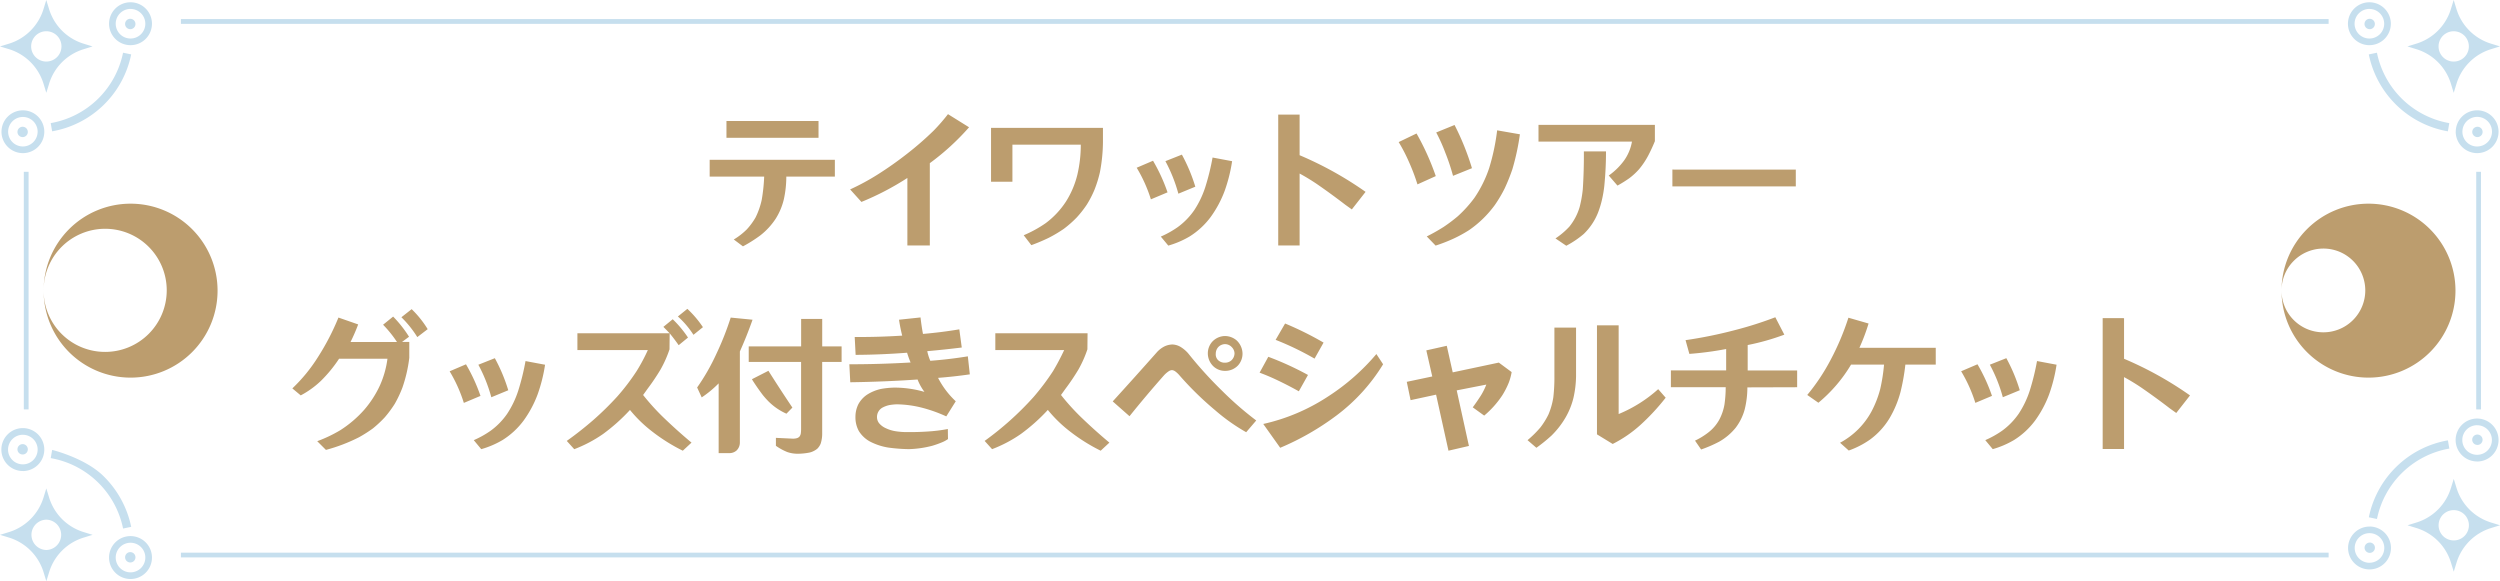 <svg xmlns="http://www.w3.org/2000/svg" width="393" height="91.379" viewBox="0 0 393 91.379">
  <g id="グループ_120" data-name="グループ 120" transform="translate(-764 -2955)">
    <path id="パス_173" data-name="パス 173" d="M-85.44-11.88v2.64h8.568a27.635,27.635,0,0,1-.384,3.648,12.012,12.012,0,0,1-.96,2.76A10.4,10.4,0,0,1-79.584-.96,10.532,10.532,0,0,1-81.648.648l1.44,1.08A21.916,21.916,0,0,0-77.472,0a10.858,10.858,0,0,0,2.424-2.64,10.016,10.016,0,0,0,1.272-3.048,16.542,16.542,0,0,0,.384-3.552h7.632v-2.64Zm2.64-6.1v2.64h14.472v-2.64ZM-63.36-7.224l1.776,1.968A43.689,43.689,0,0,0-54.36-9.024V1.584h3.528V-11.352a38.139,38.139,0,0,0,6.168-5.64l-3.312-2.064a29.085,29.085,0,0,1-2.256,2.592,48.887,48.887,0,0,1-4.128,3.6,56.6,56.6,0,0,1-4.656,3.288A36.654,36.654,0,0,1-63.36-7.224ZM-41.208-16.9v8.472h3.36v-5.832H-27.1A20.526,20.526,0,0,1-27.648-9.5a14.175,14.175,0,0,1-1.776,4.176A13.212,13.212,0,0,1-32.616-1.92a19.1,19.1,0,0,1-3.456,1.9l1.2,1.56A29.134,29.134,0,0,0-32.136.384,21.136,21.136,0,0,0-29.76-1.032a17.157,17.157,0,0,0,1.992-1.752,16.385,16.385,0,0,0,1.608-2.04A15.9,15.9,0,0,0-24.936-7.2a18.909,18.909,0,0,0,.84-2.712,26.3,26.3,0,0,0,.48-4.752V-16.9ZM-14.52.192l1.176,1.416A14.194,14.194,0,0,0-9.984.168,12.121,12.121,0,0,0-6.672-2.9a17.278,17.278,0,0,0,2.184-4.08,24.752,24.752,0,0,0,1.176-4.68l-3.072-.576A37.707,37.707,0,0,1-7.536-7.56a14.926,14.926,0,0,1-1.728,3.6A11.085,11.085,0,0,1-11.856-1.3,15.058,15.058,0,0,1-14.52.192Zm-3.792-10.824A22.708,22.708,0,0,1-16.08-5.664l2.616-1.1a27.323,27.323,0,0,0-2.28-4.968Zm4.512-1.032a23.846,23.846,0,0,1,2.04,5.112l2.664-1.1a26.677,26.677,0,0,0-2.112-5.04Zm17.736-7.32V1.584H7.3V-9.72q1.368.744,2.688,1.632Q12.288-6.5,14.5-4.8l1.008.72,2.16-2.76A55.624,55.624,0,0,0,7.3-12.6v-6.384ZM27.288.168l1.392,1.44A25.647,25.647,0,0,0,31.464.528,20.962,20.962,0,0,0,33.96-.84a16.824,16.824,0,0,0,4.032-3.936,21.224,21.224,0,0,0,1.536-2.592,29.543,29.543,0,0,0,1.224-3.048,37.428,37.428,0,0,0,1.176-5.472l-3.576-.624A33.961,33.961,0,0,1,37.1-10.584a18.964,18.964,0,0,1-2.328,4.7A19.5,19.5,0,0,1,32.16-3a24.662,24.662,0,0,1-2.232,1.68Q28.632-.5,27.288.168ZM22.872-14.664a26.167,26.167,0,0,1,1.584,3.048,31.45,31.45,0,0,1,1.368,3.6l2.88-1.3a39.932,39.932,0,0,0-3.024-6.7Zm5.9-1.512a26.273,26.273,0,0,1,1.416,3.144A32.928,32.928,0,0,1,31.416-9.36l2.976-1.2a40.731,40.731,0,0,0-2.736-6.792Zm16.08-1.2v2.64H59.544A7.214,7.214,0,0,1,58.3-11.76a10.465,10.465,0,0,1-2.4,2.352l1.368,1.584a19.847,19.847,0,0,0,1.848-1.152,10.282,10.282,0,0,0,1.56-1.44,12.486,12.486,0,0,0,1.416-2.112q.576-1.1,1.056-2.28v-2.568ZM47.52.48l1.7,1.152A14.937,14.937,0,0,0,51.96-.216a9.54,9.54,0,0,0,2.232-3.312,14.693,14.693,0,0,0,.624-2.016A18.463,18.463,0,0,0,55.2-7.8q.264-2.688.264-5.4h-3.48q.024,2.976-.168,5.952a18.794,18.794,0,0,1-.5,2.808A8.831,8.831,0,0,1,49.7-1.368,12.042,12.042,0,0,1,47.52.48ZM65.9-10.344V-7.7H85.3v-2.64Zm-202.68,24.392a17.816,17.816,0,0,1,2.184,2.712h-7.3a28.188,28.188,0,0,0,1.2-2.76l-3.1-1.08a38.139,38.139,0,0,1-3.192,6.168,25.371,25.371,0,0,1-4.056,4.968l1.32,1.1a14.217,14.217,0,0,0,3.168-2.28,21.339,21.339,0,0,0,2.856-3.48h7.608a15.027,15.027,0,0,1-1.176,4.176,16.223,16.223,0,0,1-2.472,3.84,17.675,17.675,0,0,1-3.768,3.216,21.505,21.505,0,0,1-3.624,1.728l1.368,1.368a26.3,26.3,0,0,0,5.208-1.992,20.963,20.963,0,0,0,2.184-1.392,17.693,17.693,0,0,0,1.872-1.752,17.961,17.961,0,0,0,1.56-2.112,18.46,18.46,0,0,0,1.2-2.544,22.329,22.329,0,0,0,1.08-4.68v-2.5H-133.8l1.1-.816a18.45,18.45,0,0,0-2.5-3.168Zm2.88-1.176a16.7,16.7,0,0,1,2.5,3.12l1.632-1.248a15.873,15.873,0,0,0-2.52-3.144Zm11.376,19.32,1.176,1.416a14.194,14.194,0,0,0,3.36-1.44,12.121,12.121,0,0,0,3.312-3.072,17.277,17.277,0,0,0,2.184-4.08,24.752,24.752,0,0,0,1.176-4.68l-3.072-.576a37.707,37.707,0,0,1-1.152,4.68,14.926,14.926,0,0,1-1.728,3.6,11.084,11.084,0,0,1-2.592,2.664A15.058,15.058,0,0,1-122.52,32.192Zm-3.792-10.824a22.708,22.708,0,0,1,2.232,4.968l2.616-1.1a27.323,27.323,0,0,0-2.28-4.968Zm4.512-1.032a23.847,23.847,0,0,1,2.04,5.112l2.664-1.1a26.677,26.677,0,0,0-2.112-5.04Zm29.088-5.952q.5.5.984,1.008h-14.5v2.64H-95.16a28.123,28.123,0,0,1-1.752,3.288,34.349,34.349,0,0,1-3.072,4.032,47.673,47.673,0,0,1-3.744,3.672q-2.016,1.752-4.176,3.288l1.176,1.3a20.961,20.961,0,0,0,4.512-2.376,28.917,28.917,0,0,0,4.248-3.792A20.886,20.886,0,0,0-94.392,30.9a28.209,28.209,0,0,0,4.728,2.952l1.368-1.272q-2.3-1.92-4.464-4.008a36.087,36.087,0,0,1-3.144-3.48q.336-.456.672-.936a33.81,33.81,0,0,0,2.088-3.1,17.881,17.881,0,0,0,1.392-3.144l.024-2.52q.744.912,1.416,1.872l1.464-1.2a17.117,17.117,0,0,0-2.4-2.88Zm2.28-1.632a14.066,14.066,0,0,1,2.448,2.88l1.488-1.2a16.2,16.2,0,0,0-2.448-2.88Zm15.408,19.08V33.08a8.547,8.547,0,0,0,1.8.984,4.912,4.912,0,0,0,1.608.264,9.65,9.65,0,0,0,1.9-.192,3.032,3.032,0,0,0,1.2-.6,2.454,2.454,0,0,0,.528-.792,5.05,5.05,0,0,0,.24-1.56V19.9H-64.7V17.456h-3.048v-4.32h-3.312v4.32H-79.3V19.9h8.232V30.416a5.626,5.626,0,0,1-.048.744,1.089,1.089,0,0,1-.216.48.911.911,0,0,1-.5.264,2.257,2.257,0,0,1-.648.048Zm-12.384-7.92.72,1.56a16.693,16.693,0,0,0,2.664-2.208V34.232h1.68a1.687,1.687,0,0,0,1.128-.408,1.734,1.734,0,0,0,.528-1.272v-14.3q1.1-2.448,1.992-4.992l-3.432-.336a46.042,46.042,0,0,1-2.256,5.712A33.146,33.146,0,0,1-87.408,23.912Zm8.616-1.3q.12.216.264.432.672,1.032,1.416,2.016a12.773,12.773,0,0,0,.984,1.1,9.353,9.353,0,0,0,2.76,1.872l.936-.96q-1.92-2.856-3.768-5.784Zm15.312-2.352.144,2.832q5.28-.072,10.584-.432a7.955,7.955,0,0,0,1.08,1.944,17.05,17.05,0,0,0-4.752-.672,13.122,13.122,0,0,0-2.112.216,6.736,6.736,0,0,0-2.184.912,4.3,4.3,0,0,0-1.344,1.488,4.438,4.438,0,0,0-.456,1.968,4.464,4.464,0,0,0,.528,2.232,4.759,4.759,0,0,0,1.7,1.632,9.445,9.445,0,0,0,2.976.984,26.385,26.385,0,0,0,3.168.24,16.1,16.1,0,0,0,3.7-.528A14.826,14.826,0,0,0-48.84,32.5a4.569,4.569,0,0,0,.864-.48L-48,30.44a24.416,24.416,0,0,1-3.024.384q-1.728.12-3.456.1a10.882,10.882,0,0,1-1.632-.12,5.511,5.511,0,0,1-1.656-.5,2.862,2.862,0,0,1-1.032-.768,1.56,1.56,0,0,1-.336-.984,1.673,1.673,0,0,1,.84-1.464,4,4,0,0,1,1.1-.408,8.687,8.687,0,0,1,1.128-.12,16.817,16.817,0,0,1,4.08.552,22.735,22.735,0,0,1,3.744,1.344l1.488-2.376A13.343,13.343,0,0,1-49.536,22.4q2.5-.192,4.992-.552l-.312-2.832q-2.952.48-5.9.7a7.931,7.931,0,0,1-.48-1.512q2.712-.24,5.424-.576l-.384-2.856q-2.856.48-5.712.72-.24-1.272-.384-2.592l-3.384.36q.192,1.272.5,2.5-3.744.24-7.464.216l.144,2.808q4.032-.024,8.088-.336a15.87,15.87,0,0,0,.552,1.536Q-58.68,20.264-63.48,20.264Zm21.264,12.048,1.176,1.3a20.961,20.961,0,0,0,4.512-2.376A28.917,28.917,0,0,0-32.28,27.44,20.886,20.886,0,0,0-28.7,30.9a28.209,28.209,0,0,0,4.728,2.952l1.368-1.272q-2.3-1.92-4.464-4.008a36.086,36.086,0,0,1-3.144-3.48q.336-.456.672-.936a33.81,33.81,0,0,0,2.088-3.1,17.88,17.88,0,0,0,1.392-3.144l.024-2.52h-14.5v2.64h10.824a36.32,36.32,0,0,1-1.752,3.312,37.784,37.784,0,0,1-3.072,4.08A48.249,48.249,0,0,1-42.216,32.312ZM-7.128,18.56A2.823,2.823,0,0,0-6.24,20.6a2.625,2.625,0,0,0,1.824.7,2.739,2.739,0,0,0,2.04-.864,2.744,2.744,0,0,0,.7-1.872,2.911,2.911,0,0,0-.912-2.04,2.844,2.844,0,0,0-1.824-.7,2.785,2.785,0,0,0-2.04.912A2.737,2.737,0,0,0-7.128,18.56Zm1.248.024A1.529,1.529,0,0,1-5.5,17.576a1.508,1.508,0,0,1,1.08-.48,1.471,1.471,0,0,1,1.08.5,1.452,1.452,0,0,1,.408.96,1.551,1.551,0,0,1-.5,1.1,1.5,1.5,0,0,1-.984.36,1.5,1.5,0,0,1-1.128-.432A1.258,1.258,0,0,1-5.88,18.584ZM-22.08,26.1l2.64,2.328q2.64-3.288,5.448-6.456a4.171,4.171,0,0,1,.7-.6,1.059,1.059,0,0,1,.528-.192,1.033,1.033,0,0,1,.5.192,3.845,3.845,0,0,1,.648.6,49.688,49.688,0,0,0,5.64,5.52A29.819,29.819,0,0,0-1.1,30.944L.48,29.1a51.922,51.922,0,0,1-5.4-4.7,63.452,63.452,0,0,1-5.3-5.856,5.215,5.215,0,0,0-1.152-.984,2.7,2.7,0,0,0-1.344-.408,3.144,3.144,0,0,0-1.2.288,4.072,4.072,0,0,0-1.248.96Q-18.6,22.28-22.08,26.1ZM3.528,16.424a45.815,45.815,0,0,1,6.12,2.952l1.416-2.52a50.606,50.606,0,0,0-6.048-3Zm-2.52,5.16q1.488.552,2.928,1.248,1.656.792,3.24,1.68l1.44-2.568a47.676,47.676,0,0,0-6.24-2.856Zm18.36-2.928a34.139,34.139,0,0,1-7.56,6.648A30.7,30.7,0,0,1,1.584,29.648l2.664,3.744a41.806,41.806,0,0,0,8.832-5.064,28.821,28.821,0,0,0,7.344-8.064Zm4.776,4.368.6,2.88,4.008-.864L30.7,33.848l3.216-.744-1.92-8.736,4.656-.912a10.605,10.605,0,0,1-.816,1.656q-.624.984-1.32,1.92l1.8,1.3a14.877,14.877,0,0,0,2.832-3.168A12.547,12.547,0,0,0,40.2,23.1a8.806,8.806,0,0,0,.432-1.608L38.616,20l-7.248,1.536-.936-4.176-3.216.72.936,4.1Zm29.9-8.88V31.28l2.472,1.512a19.808,19.808,0,0,0,4.368-3,34.514,34.514,0,0,0,3.96-4.272l-1.176-1.344a21.577,21.577,0,0,1-6.216,3.912V14.144ZM43.128,32.192l1.392,1.2a24.918,24.918,0,0,0,2.376-1.92A13.5,13.5,0,0,0,49.1,28.64a11.632,11.632,0,0,0,1.248-3.1,16.266,16.266,0,0,0,.408-3.408V14.5H47.352v7.488a27.476,27.476,0,0,1-.168,3.456,11.2,11.2,0,0,1-.768,2.712,11.789,11.789,0,0,1-1.248,2.016A16.183,16.183,0,0,1,43.128,32.192ZM65.664,21.224v2.64H74.28a19.153,19.153,0,0,1-.192,2.712,8,8,0,0,1-.792,2.352,6.426,6.426,0,0,1-1.728,2.04,11,11,0,0,1-2.112,1.3l.96,1.392a20.165,20.165,0,0,0,2.832-1.224,9.156,9.156,0,0,0,2.592-2.184,8.381,8.381,0,0,0,1.416-2.856,14.394,14.394,0,0,0,.432-3.5l7.824-.024v-2.64H77.736V17.24a36.783,36.783,0,0,0,5.76-1.632L82.08,12.872a57.692,57.692,0,0,1-6.24,1.992,69.325,69.325,0,0,1-7.872,1.608l.6,2.16a50.668,50.668,0,0,0,5.784-.768v3.36ZM87.1,25.088l1.752,1.224a23.123,23.123,0,0,0,5.136-6h5.184a28.189,28.189,0,0,1-.6,3.84A16.284,16.284,0,0,1,97.2,27.68a12.1,12.1,0,0,1-4.944,4.92l1.368,1.224a13.86,13.86,0,0,0,3.384-1.752,11.556,11.556,0,0,0,3.048-3.36,16.317,16.317,0,0,0,1.7-4.08,33.009,33.009,0,0,0,.768-4.32H107.3v-2.64h-12a31.2,31.2,0,0,0,1.44-3.816l-3.168-.912a40.588,40.588,0,0,1-2.784,6.6A31.549,31.549,0,0,1,87.1,25.088Zm27.984,7.1,1.176,1.416a14.194,14.194,0,0,0,3.36-1.44,12.121,12.121,0,0,0,3.312-3.072,17.277,17.277,0,0,0,2.184-4.08,24.752,24.752,0,0,0,1.176-4.68l-3.072-.576a37.707,37.707,0,0,1-1.152,4.68,14.926,14.926,0,0,1-1.728,3.6,11.084,11.084,0,0,1-2.592,2.664A15.058,15.058,0,0,1,115.08,32.192Zm-3.792-10.824a22.708,22.708,0,0,1,2.232,4.968l2.616-1.1a27.323,27.323,0,0,0-2.28-4.968Zm4.512-1.032a23.847,23.847,0,0,1,2.04,5.112l2.664-1.1a26.677,26.677,0,0,0-2.112-5.04Zm17.736-7.32V33.584h3.36V22.28q1.368.744,2.688,1.632,2.3,1.584,4.512,3.288l1.008.72,2.16-2.76A55.624,55.624,0,0,0,136.9,19.4V13.016Z" transform="translate(961 2992)" fill="#bc9d6e"/>
    <path id="パス_50" data-name="パス 50" d="M1131.164,1216.155l-.441,1.439-.441-1.439a8.178,8.178,0,0,0-5.4-5.415l-1.434-.445,1.43-.441a8.186,8.186,0,0,0,5.4-5.418l.441-1.437.441,1.437a8.192,8.192,0,0,0,5.4,5.418l1.434.441-1.434.445A8.188,8.188,0,0,0,1131.164,1216.155Zm-.441-8.24a2.382,2.382,0,0,0,0,4.764,2.382,2.382,0,0,0,0-4.764Zm-.694,14.441-.225,1.29a15.386,15.386,0,0,1-12.429-12.092l1.28-.266a14.079,14.079,0,0,0,11.374,11.068Zm-12.555-12.253a3.372,3.372,0,1,1,3.367-3.372A3.37,3.37,0,0,1,1117.474,1210.1Zm0-5.7a2.327,2.327,0,1,0,2.321,2.327A2.327,2.327,0,0,0,1117.474,1204.406Zm.042,3.182a.815.815,0,1,1,.813-.818A.813.813,0,0,1,1117.516,1207.588ZM773.44,1289.876h337.618v.75H773.44Zm0-83.874h337.618v.75H773.44Zm-7.914,88.018a3.373,3.373,0,1,1,3.363-3.374A3.371,3.371,0,0,1,765.526,1294.02Zm0-5.7a2.327,2.327,0,1,0,2.319,2.327A2.326,2.326,0,0,0,765.526,1288.32Zm-.044,3.1a.814.814,0,1,1,.812-.813A.81.81,0,0,1,765.482,1291.422Zm.044-81.318a3.372,3.372,0,1,1,3.363-3.371A3.373,3.373,0,0,1,765.526,1210.1Zm0-5.7a2.327,2.327,0,1,0,2.319,2.327A2.326,2.326,0,0,0,765.526,1204.406Zm-.044,3.182a.815.815,0,1,1,.812-.818A.812.812,0,0,1,765.482,1207.588Zm.14,3.967a15.376,15.376,0,0,1-12.425,12.092l-.225-1.29a14.079,14.079,0,0,0,11.373-11.068Zm-12.9,4.6-.442,1.439-.441-1.439a8.193,8.193,0,0,0-5.4-5.415L745,1210.3l1.435-.441a8.2,8.2,0,0,0,5.4-5.418l.441-1.437.442,1.437a8.185,8.185,0,0,0,5.4,5.418l1.43.441-1.434.445A8.179,8.179,0,0,0,752.719,1216.155Zm-.442-8.24a2.382,2.382,0,0,0,0,4.764,2.382,2.382,0,0,0,0-4.764Zm-3.68,69.135a3.374,3.374,0,1,1,3.363-3.375A3.373,3.373,0,0,1,748.6,1277.051Zm0-5.7a2.326,2.326,0,1,0,2.317,2.327A2.325,2.325,0,0,0,748.6,1271.348Zm-.04,3.1a.815.815,0,1,1,.813-.812A.812.812,0,0,1,748.557,1274.449Zm.184-7.084v-37.35h.75v37.35Zm-3.508-43.663a3.364,3.364,0,1,1,3.364,3.374A3.372,3.372,0,0,1,745.233,1223.7Zm5.681,0a2.319,2.319,0,1,0-2.317,2.326A2.325,2.325,0,0,0,750.914,1223.7Zm-3.17.039a.813.813,0,1,1,.813.815A.812.812,0,0,1,747.745,1223.744Zm5.227,51.278.225-1.289s4.99,1.21,7.91,3.964a15.586,15.586,0,0,1,4.515,8.13l-1.277.264a14.089,14.089,0,0,0-11.373-11.068Zm-1.135,6.2.441-1.439.442,1.439a8.185,8.185,0,0,0,5.4,5.418l1.434.442-1.43.441a8.186,8.186,0,0,0-5.4,5.415l-.442,1.44-.441-1.44a8.2,8.2,0,0,0-5.4-5.415l-1.435-.441,1.435-.442A8.2,8.2,0,0,0,751.836,1281.224Zm.441,8.243a2.384,2.384,0,0,0,0-4.767,2.384,2.384,0,0,0,0,4.767Zm365.2-3.691a3.372,3.372,0,1,1-3.363,3.371A3.376,3.376,0,0,1,1117.474,1285.776Zm0,5.694a2.325,2.325,0,1,0-2.319-2.322A2.324,2.324,0,0,0,1117.474,1291.47Zm.042-3.177a.814.814,0,1,1-.811.813A.814.814,0,0,1,1117.516,1288.293Zm-.141-3.967a15.383,15.383,0,0,1,12.429-12.094l.225,1.291a14.087,14.087,0,0,0-11.374,11.07Zm17.03-8.776a3.373,3.373,0,1,1,3.361-3.375A3.375,3.375,0,0,1,1134.405,1275.55Zm0-5.7a2.327,2.327,0,1,0,2.317,2.327A2.323,2.323,0,0,0,1134.405,1269.847Zm.037,3.1a.815.815,0,1,1,.812-.815A.815.815,0,0,1,1134.442,1272.949Zm.564-5.583h-.748v-37.35h.748Zm-3.967-43.663a3.364,3.364,0,1,1,3.367,3.374A3.372,3.372,0,0,1,1131.038,1223.7Zm3.367,2.328a2.326,2.326,0,1,0-2.321-2.326A2.322,2.322,0,0,0,1134.405,1226.031Zm.037-3.1a.814.814,0,1,1-.812.813A.811.811,0,0,1,1134.442,1222.931Zm-4.16,56.794.441-1.439.441,1.439a8.187,8.187,0,0,0,5.4,5.413l1.434.442-1.434.443a8.192,8.192,0,0,0-5.4,5.418l-.441,1.436-.441-1.436a8.185,8.185,0,0,0-5.4-5.418l-1.43-.443,1.434-.442A8.177,8.177,0,0,0,1130.282,1279.726Zm.441,8.239a2.383,2.383,0,0,0,0-4.766,2.383,2.383,0,0,0,0,4.766Z" transform="translate(19 1752)" fill="#c6dfee" fill-rule="evenodd"/>
    <g id="グループ_67" data-name="グループ 67" transform="translate(1.857 1345.19)">
      <g id="グループ_65" data-name="グループ 65" transform="translate(769 1641.828)">
        <path id="パス_58" data-name="パス 58" d="M419.586,886.191a13.672,13.672,0,0,0-13.672,13.672,6.583,6.583,0,1,1,6.583,6.55,6.567,6.567,0,0,1-6.583-6.55,13.672,13.672,0,1,0,13.672-13.672Z" transform="translate(-54.115 -886.191)" fill="#bc9d6e" fill-rule="evenodd"/>
        <path id="パス_59" data-name="パス 59" d="M359.672,886.191A13.672,13.672,0,0,0,346,899.863a9.677,9.677,0,1,1,9.677,9.629A9.653,9.653,0,0,1,346,899.863a13.672,13.672,0,1,0,13.672-13.672Z" transform="translate(-346 -886.191)" fill="#bc9d6e" fill-rule="evenodd"/>
      </g>
    </g>
  </g>
</svg>

